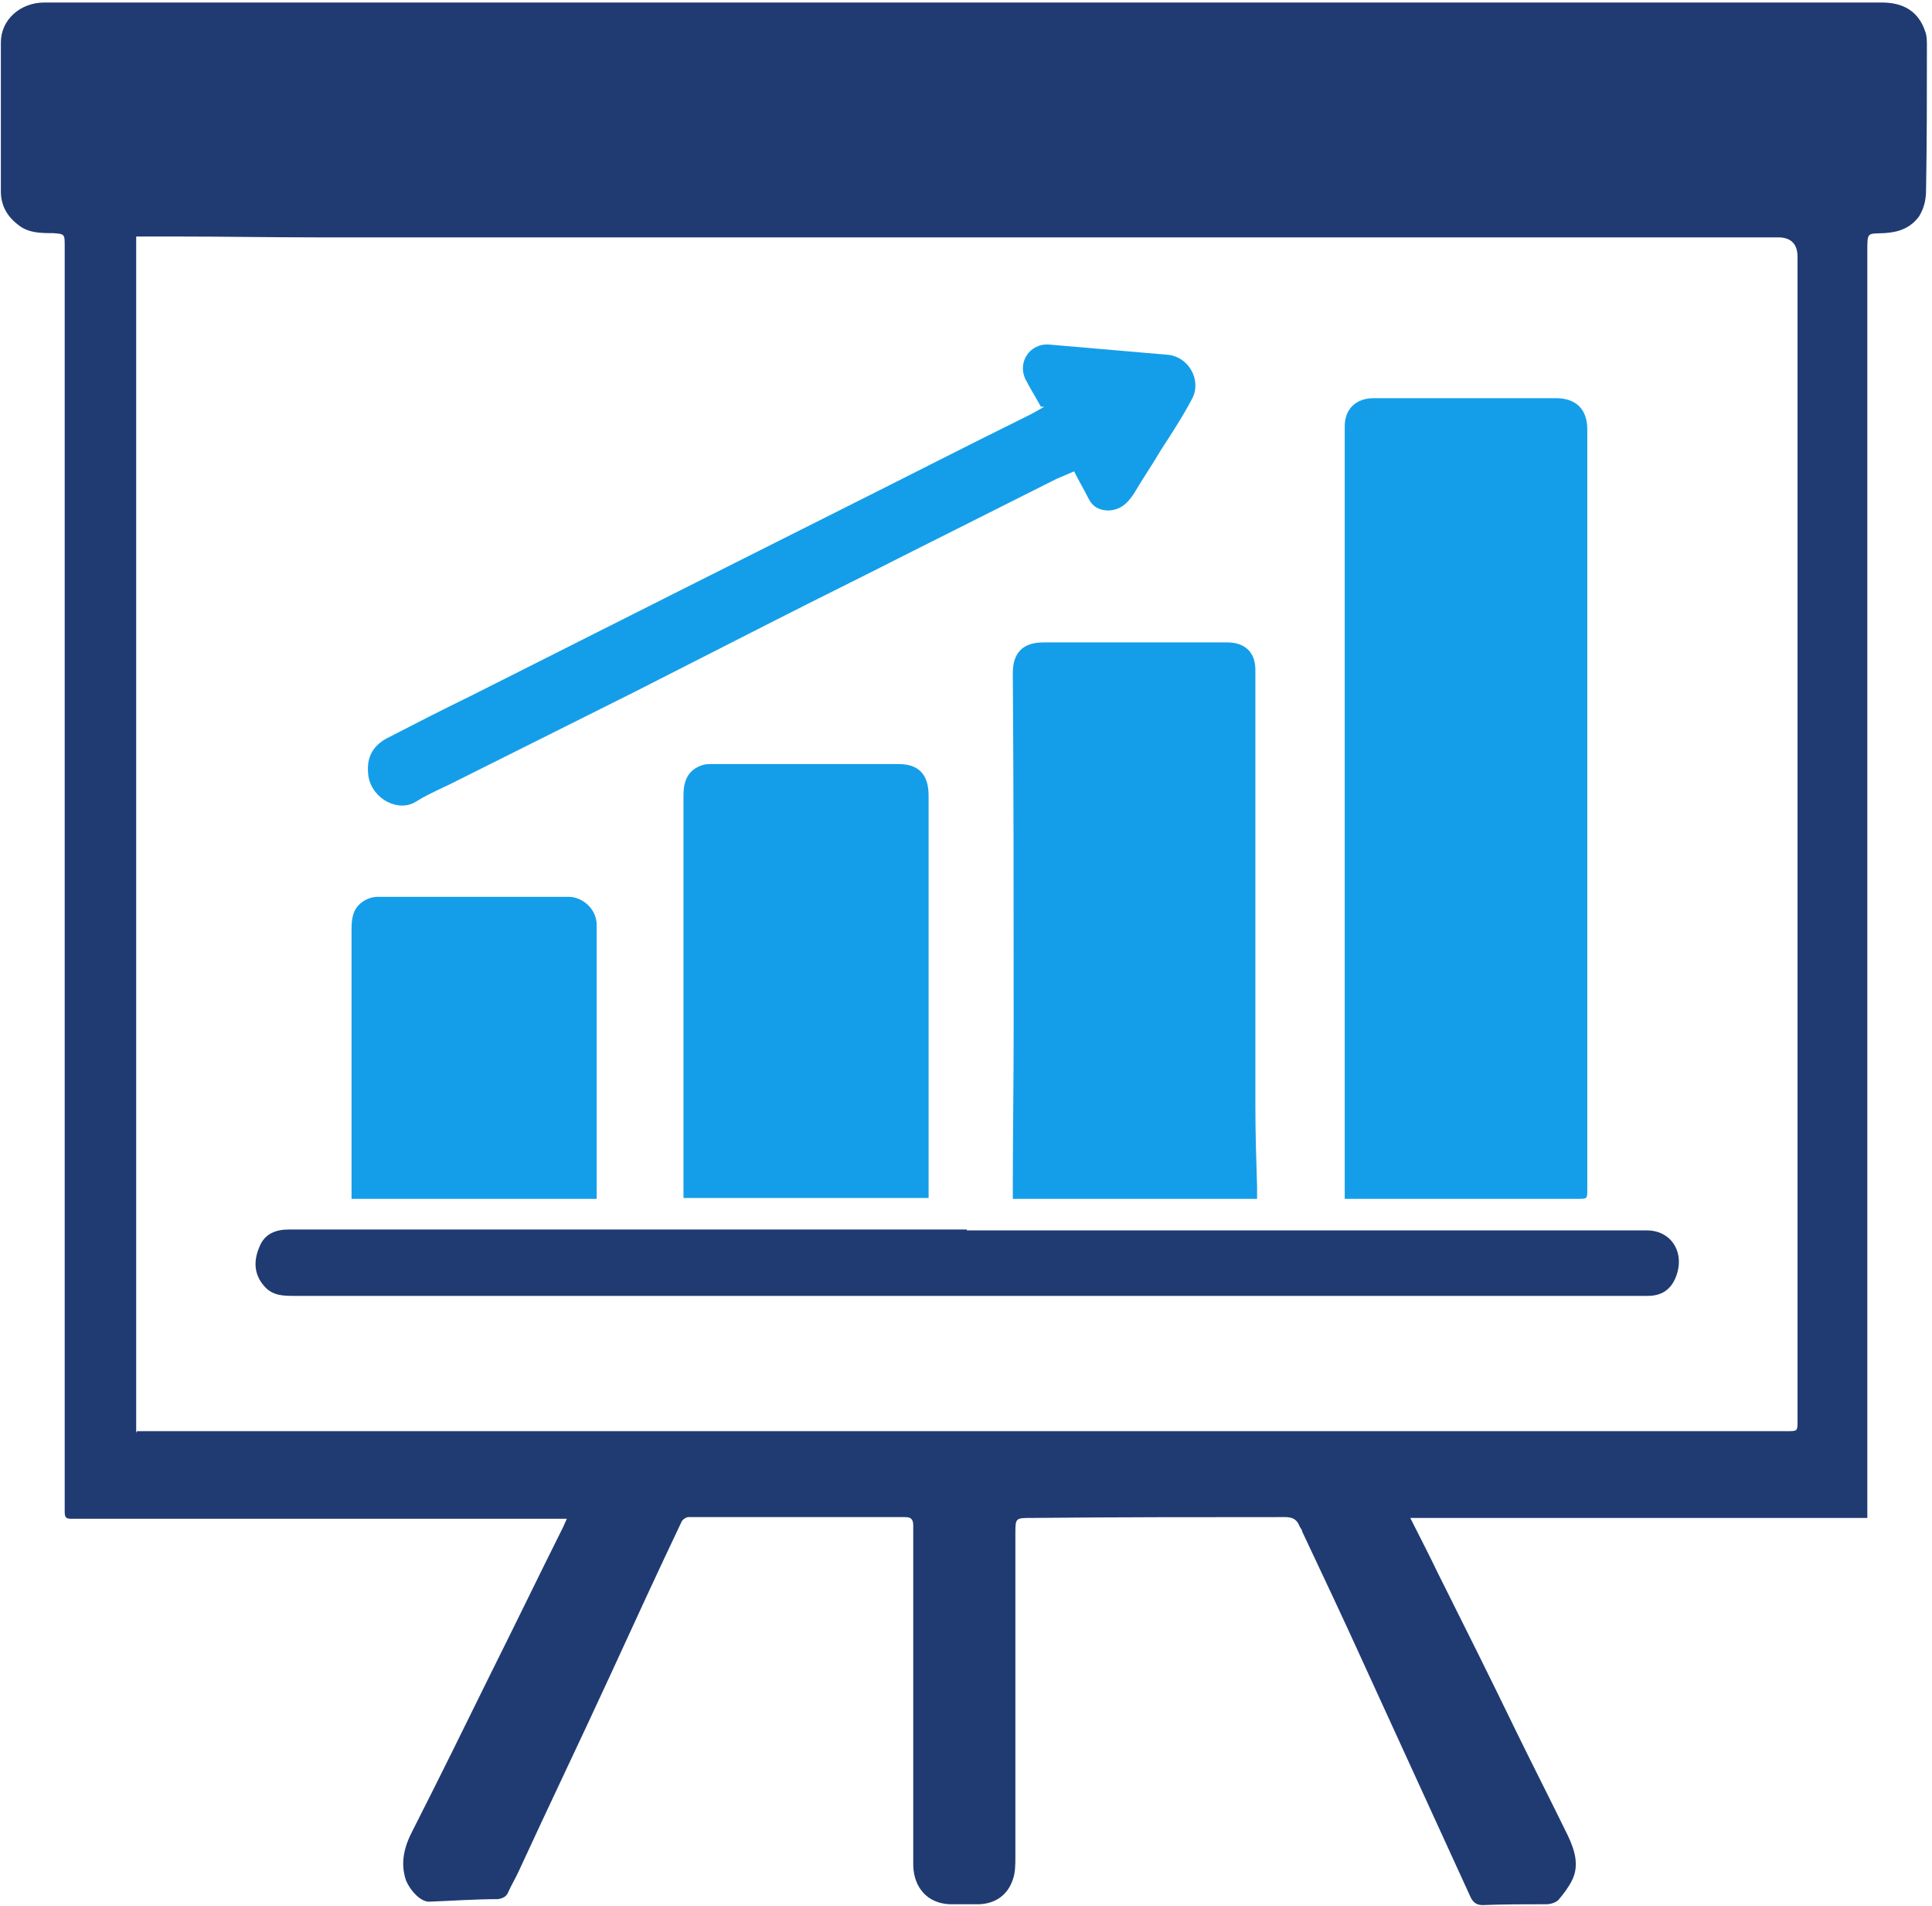 <?xml version="1.0" encoding="UTF-8"?> <svg xmlns="http://www.w3.org/2000/svg" width="227" height="224" viewBox="0 0 227 224" fill="none"><path d="M219.602 178.397H165.701C166.801 180.597 167.901 182.697 168.901 184.797C172.001 190.997 175.102 197.197 178.102 203.397C180.102 207.497 182.201 211.597 184.201 215.697C185.001 217.397 185.601 219.197 184.701 220.997C184.301 221.797 183.702 222.597 183.102 223.297C182.802 223.597 182.201 223.797 181.701 223.797C179.201 223.797 176.701 223.797 174.201 223.897C173.501 223.897 173.102 223.597 172.802 222.997C168.702 213.997 164.501 204.897 160.401 195.897C158.001 190.597 155.501 185.297 153.001 179.997C153.001 179.797 152.801 179.597 152.701 179.397C152.401 178.597 151.901 178.297 151.001 178.297C141.101 178.297 131.101 178.297 121.201 178.397C119.301 178.397 119.302 178.397 119.302 180.297C119.302 192.897 119.302 205.497 119.302 218.197C119.302 219.097 119.301 220.097 119.001 220.897C118.401 222.697 117.002 223.697 115.102 223.797C113.902 223.797 112.802 223.797 111.602 223.797C109.002 223.697 107.402 221.897 107.302 219.297C107.302 213.797 107.302 208.297 107.302 202.897C107.302 194.997 107.302 187.197 107.302 179.297C107.302 178.497 107.002 178.297 106.302 178.297C104.502 178.297 102.701 178.297 100.901 178.297C94.701 178.297 88.401 178.297 82.201 178.297C81.801 178.297 81.301 178.297 80.901 178.297C80.601 178.297 80.202 178.597 80.102 178.797C77.202 184.897 74.402 190.997 71.602 197.097C68.102 204.697 64.501 212.197 61.002 219.797C60.602 220.697 60.101 221.497 59.701 222.397C59.501 222.897 59.102 223.097 58.502 223.197C55.801 223.197 53.101 223.397 50.401 223.497C49.401 223.497 48.201 222.197 47.701 220.997C47.001 218.897 47.502 216.997 48.502 215.097C51.602 208.997 54.602 202.897 57.602 196.797C60.502 190.997 63.301 185.197 66.201 179.397C66.301 179.197 66.402 178.897 66.602 178.497C66.202 178.497 65.902 178.497 65.602 178.497C52.702 178.497 39.801 178.497 26.802 178.497C20.701 178.497 14.501 178.497 8.401 178.497C7.701 178.497 7.602 178.297 7.602 177.597C7.602 134.797 7.602 91.897 7.602 49.097C7.602 42.397 7.602 35.697 7.602 28.897C7.602 27.497 7.601 27.497 6.201 27.397C4.801 27.397 3.302 27.397 2.102 26.397C0.802 25.397 0.102 24.097 0.102 22.497C0.102 16.697 0.102 10.797 0.102 4.997C0.102 2.297 2.401 0.297 5.201 0.297C19.701 0.297 34.301 0.297 48.801 0.297C96.901 0.297 144.901 0.297 193.001 0.297C202.401 0.297 211.702 0.297 221.102 0.297C223.602 0.297 225.401 1.297 226.201 3.697C226.401 4.197 226.401 4.797 226.401 5.397C226.401 10.997 226.402 16.697 226.302 22.297C226.302 23.397 226.101 24.397 225.501 25.397C224.501 26.797 223.101 27.297 221.401 27.397C219.401 27.497 219.401 27.197 219.401 29.497C219.401 78.797 219.401 128.097 219.401 177.397C219.401 177.697 219.401 177.997 219.401 178.397H219.602ZM16.102 168.197C16.702 168.197 17.302 168.197 17.802 168.197C47.002 168.197 76.201 168.197 105.401 168.197C138.901 168.197 172.401 168.197 205.901 168.197C207.301 168.197 208.701 168.197 210.001 168.197C211.201 168.197 211.201 168.197 211.201 166.997C211.201 166.897 211.201 166.797 211.201 166.697C211.201 152.897 211.201 139.097 211.201 125.297C211.201 93.597 211.201 61.897 211.201 30.197C211.201 28.664 210.435 27.897 208.901 27.897C174.201 27.897 139.501 27.897 104.701 27.897C82.201 27.897 59.602 27.897 37.102 27.897C31.702 27.897 26.302 27.797 20.802 27.797C19.201 27.797 17.602 27.797 16.002 27.797V168.397L16.102 168.197Z" fill="#203B72"></path><path d="M157.999 140.897C157.999 140.697 157.999 140.397 157.999 140.197C157.999 129.697 157.999 119.197 157.999 108.697C157.999 91.597 157.999 74.497 157.999 57.397C157.999 54.997 157.999 52.497 157.999 50.097C157.999 47.997 159.398 46.797 161.398 46.797C166.298 46.797 171.099 46.797 175.999 46.797C178.299 46.797 180.499 46.797 182.799 46.797C185.199 46.797 186.499 48.097 186.499 50.497C186.499 71.997 186.499 93.597 186.499 115.097C186.499 123.297 186.499 131.597 186.499 139.797C186.499 140.897 186.498 140.897 185.398 140.897C176.398 140.897 167.398 140.897 158.398 140.897C158.298 140.897 158.098 140.897 157.898 140.897H157.999Z" fill="#149EE9"></path><path d="M147.8 140.9H119C119 140.5 119 140 119 139.5C119 133.3 119.1 127.1 119.1 120.8C119.1 106.9 119.1 93 119 79.1C119 76.7 120.2 75.5 122.6 75.5C129.8 75.5 137 75.5 144.2 75.5C146.2 75.5 147.5 76.6 147.5 78.7C147.5 84.2 147.5 89.7 147.5 95.1C147.5 106.7 147.5 118.3 147.5 129.9C147.5 133.1 147.6 136.3 147.7 139.5C147.7 139.9 147.7 140.3 147.7 140.9H147.8Z" fill="#149EE9"></path><path d="M80.305 140.797C80.305 140.297 80.305 139.797 80.305 139.297C80.305 128.797 80.305 118.397 80.305 107.897C80.305 103.097 80.305 98.297 80.305 93.497C80.305 91.497 81.005 90.397 82.605 89.897C82.905 89.797 83.305 89.797 83.705 89.797C91.005 89.797 98.305 89.797 105.605 89.797C108.005 89.797 109.105 91.097 109.105 93.497C109.105 108.397 109.105 123.297 109.105 138.097C109.105 138.997 109.105 139.797 109.105 140.797H80.404H80.305Z" fill="#149EE9"></path><path d="M113.599 144.6C139.899 144.6 166.198 144.6 192.398 144.6C192.798 144.6 193.098 144.6 193.498 144.6C196.198 144.6 197.799 146.9 197.099 149.5C196.599 151.3 195.499 152.3 193.599 152.3C188.199 152.3 182.798 152.3 177.398 152.3C157.398 152.3 137.498 152.3 117.498 152.3C89.898 152.3 62.199 152.3 34.599 152.3C33.298 152.3 31.998 152.3 30.998 151.1C29.798 149.7 29.798 148.1 30.498 146.5C31.098 145 32.398 144.5 33.898 144.5C43.598 144.5 53.298 144.5 62.998 144.5C79.898 144.5 96.799 144.5 113.599 144.5V144.6Z" fill="#203B72"></path><path d="M69.904 140.898H41.305C41.305 140.498 41.305 140.098 41.305 139.698C41.305 129.598 41.305 119.498 41.305 109.398C41.305 108.798 41.305 108.098 41.505 107.498C41.805 106.298 43.105 105.398 44.404 105.398C51.904 105.398 59.305 105.398 66.805 105.398C68.405 105.398 70.105 106.798 70.105 108.698C70.105 115.598 70.105 122.498 70.105 129.398C70.105 132.798 70.105 136.298 70.105 139.698C70.105 140.098 70.105 140.498 70.105 140.898H69.904Z" fill="#149EE9"></path><path d="M122.3 47.797C121.7 46.697 121 45.596 120.5 44.596C119.5 42.596 121 40.297 123.3 40.497C127.9 40.897 132.6 41.297 137.2 41.697C139.6 41.897 141.2 44.596 140.1 46.797C139 48.897 137.7 50.897 136.4 52.897C135.4 54.597 134.3 56.197 133.3 57.897C132.6 58.997 131.8 59.897 130.3 59.997C129.2 59.997 128.4 59.596 127.9 58.596C127.4 57.596 126.8 56.597 126.2 55.397C125.5 55.697 124.8 55.996 124.1 56.297C118.1 59.297 112.2 62.297 106.2 65.296C101.1 67.897 96 70.397 90.9 72.997C85.4 75.797 79.9 78.597 74.4 81.397C67.6 84.797 60.8 88.197 54 91.597C52.3 92.496 50.5 93.197 48.9 94.197C46.9 95.497 43.8 93.996 43.3 91.296C43 89.296 43.6 87.796 45.4 86.796C48.7 85.097 52 83.397 55.3 81.796C63.8 77.496 72.2 73.297 80.7 68.997C86.9 65.897 93 62.797 99.2 59.697C106.4 56.097 113.6 52.397 120.9 48.797C121.5 48.496 122 48.197 122.7 47.797H122.3Z" fill="#149EE9"></path></svg> 